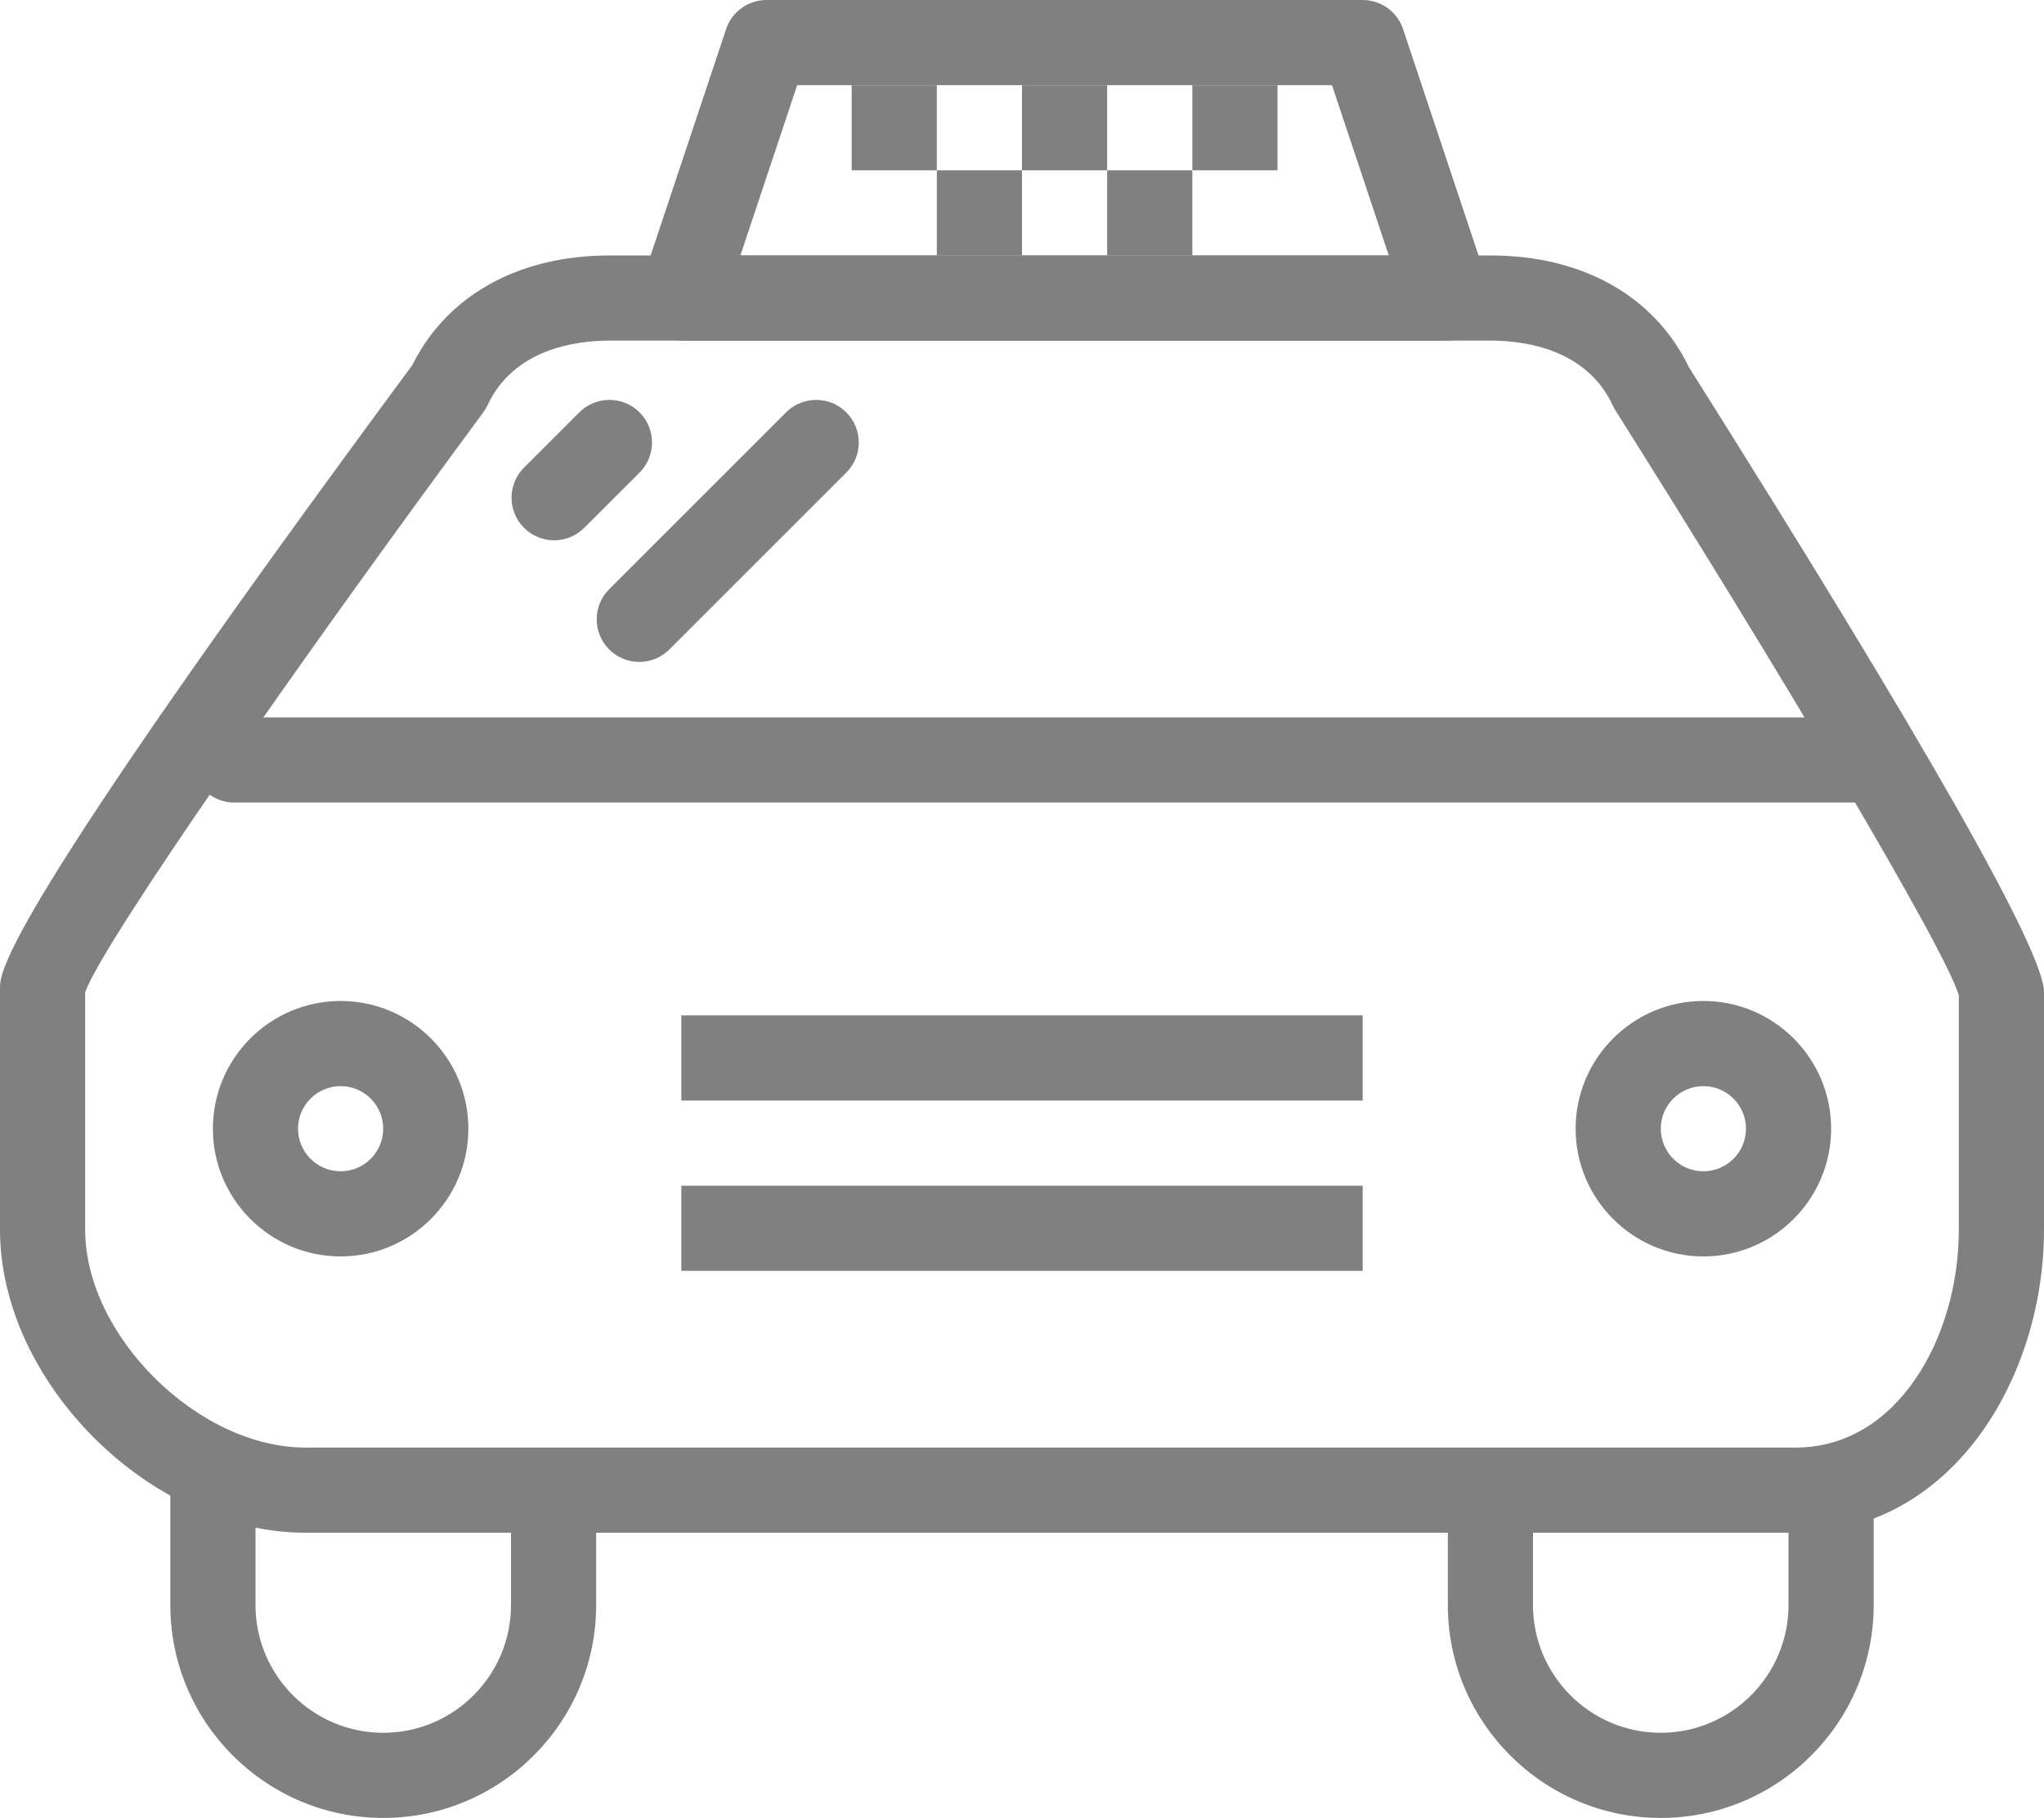 <svg version="1.1" id="taxi" xmlns="http://www.w3.org/2000/svg" xmlns:xlink="http://www.w3.org/1999/xlink" x="0px" y="0px"
viewBox="0 0 1010 898.463" enable-background="new 0 0 1010 898.463" xml:space="preserve">
<defs><style>.cls-3 {fill: gray;}</style></defs><path class="cls-3" d="M887.284,757.5h-736.499C74.684,757.5,0,683.36,0,607.804V488.356
c0-7.933-0.01-32.076,203.749-307.93c17.097-34.46,52.491-54.176,97.493-54.176H736.5
c45.535,0,81.186,20.148,98.098,55.327C950.984,366.205,1010,470.078,1010,490.308v117.496
C1010,681.388,964.095,757.5,887.284,757.5L887.284,757.5z M42.084,490.37v117.434
c0,52.297,55.871,107.613,108.702,107.613h736.499c50.468,0,80.632-54.7,80.632-107.613V491.931
c-6.78-23.311-90.947-164.264-169.607-288.994c-0.492-0.76-0.924-1.562-1.315-2.394
c-12.945-28.028-43.46-32.209-60.494-32.209H301.241c-16.953,0-47.334,4.151-60.341,31.932
c-0.596,1.264-1.305,2.466-2.137,3.586C148.124,326.526,50.827,465.794,42.084,490.37L42.084,490.37z"/>
<path class="cls-3" d="M915.312,396.627H115.729c-11.62,0-21.041-9.422-21.041-21.042
c0-11.62,9.421-21.041,21.041-21.041h799.583c11.631,0,21.041,9.421,21.041,21.041
C936.354,387.205,926.943,396.627,915.312,396.627L915.312,396.627z"/>
<path class="cls-3" d="M168.313,620.955c-34.81,0-63.125-28.315-63.125-63.125c0-34.809,28.315-63.125,63.125-63.125
c34.809,0,63.125,28.316,63.125,63.125C231.438,592.64,203.122,620.955,168.313,620.955L168.313,620.955z M168.313,536.788
c-11.6,0-21.042,9.432-21.042,21.042c0,11.61,9.442,21.042,21.042,21.042c11.6,0,21.041-9.432,21.041-21.042
C189.355,546.22,179.913,536.788,168.313,536.788L168.313,536.788z"/>
<path class="cls-3" d="M841.688,620.955c-34.81,0-63.125-28.315-63.125-63.125c0-34.809,28.315-63.125,63.125-63.125
c34.809,0,63.125,28.316,63.125,63.125C904.812,592.64,876.496,620.955,841.688,620.955L841.688,620.955z
M841.688,536.788c-11.61,0-21.042,9.432-21.042,21.042c0,11.61,9.432,21.042,21.042,21.042
c11.609,0,21.041-9.432,21.041-21.042C862.729,546.22,853.297,536.788,841.688,536.788L841.688,536.788z"/>
<path class="cls-3" d="M189.375,898.463c-58.008,0-105.209-47.2-105.209-105.208V736.458H126.25v56.797
c0,34.809,28.316,63.125,63.125,63.125s63.125-28.316,63.125-63.125V736.458h42.084v56.797
C294.584,851.263,247.383,898.463,189.375,898.463L189.375,898.463z"/>
<path class="cls-3" d="M820.625,898.463c-58.008,0-105.209-47.2-105.209-105.208V736.458H757.5v56.797
c0,34.809,28.316,63.125,63.125,63.125s63.125-28.316,63.125-63.125V736.458h42.084v56.797
C925.834,851.263,878.633,898.463,820.625,898.463L820.625,898.463z"/>
<polygon class="cls-3" points="673.334,628.085 336.666,628.085 336.666,586.003 673.334,586.003 673.334,628.085 		"/>
<polygon class="cls-3" points="673.334,543.919 336.666,543.919 336.666,501.835 673.334,501.835 673.334,543.919 		"/><path class="cls-3" d="M715.416,168.333H336.666c-6.76,0-13.11-3.247-17.065-8.744
c-3.956-5.486-5.034-12.534-2.897-18.956l42.084-126.25C361.654,5.795,369.688,0,378.75,0h294.584
c9.06,0,17.096,5.795,19.973,14.384l42.083,126.25c2.138,6.421,1.048,13.469-2.918,18.956
C728.526,165.087,722.178,168.333,715.416,168.333L715.416,168.333z M365.856,126.25h320.382L658.168,42.084H393.915
L365.856,126.25L365.856,126.25z"/><rect x="420.834" y="42.084" class="cls-3" width="42.083" height="42.083"/>
<rect x="462.916" y="84.167" class="cls-3" width="42.084" height="42.083"/>
<rect x="505" y="42.084" class="cls-3" width="42.084" height="42.083"/>
<rect x="589.166" y="42.084" class="cls-3" width="42.084" height="42.083"/>
<rect x="547.084" y="84.167" class="cls-3" width="42.082" height="42.083"/><path class="cls-3" d="M273.809,267.028c-5.383,0-10.777-2.055-14.887-6.165c-8.209-8.219-8.209-21.545,0.01-29.765
l27.33-27.309c8.219-8.199,21.545-8.21,29.765,0.01c8.209,8.219,8.209,21.545-0.01,29.764l-27.33,27.309
C284.576,264.973,279.192,267.028,273.809,267.028L273.809,267.028z"/>
<path class="cls-3" d="M315.892,327.132c-5.384,0-10.768-2.055-14.877-6.165c-8.22-8.219-8.22-21.535,0-29.754
l87.413-87.413c8.22-8.22,21.535-8.22,29.754,0c8.219,8.219,8.219,21.535,0,29.754l-87.414,87.413
C326.66,325.077,321.276,327.132,315.892,327.132L315.892,327.132z"/>
</svg>
